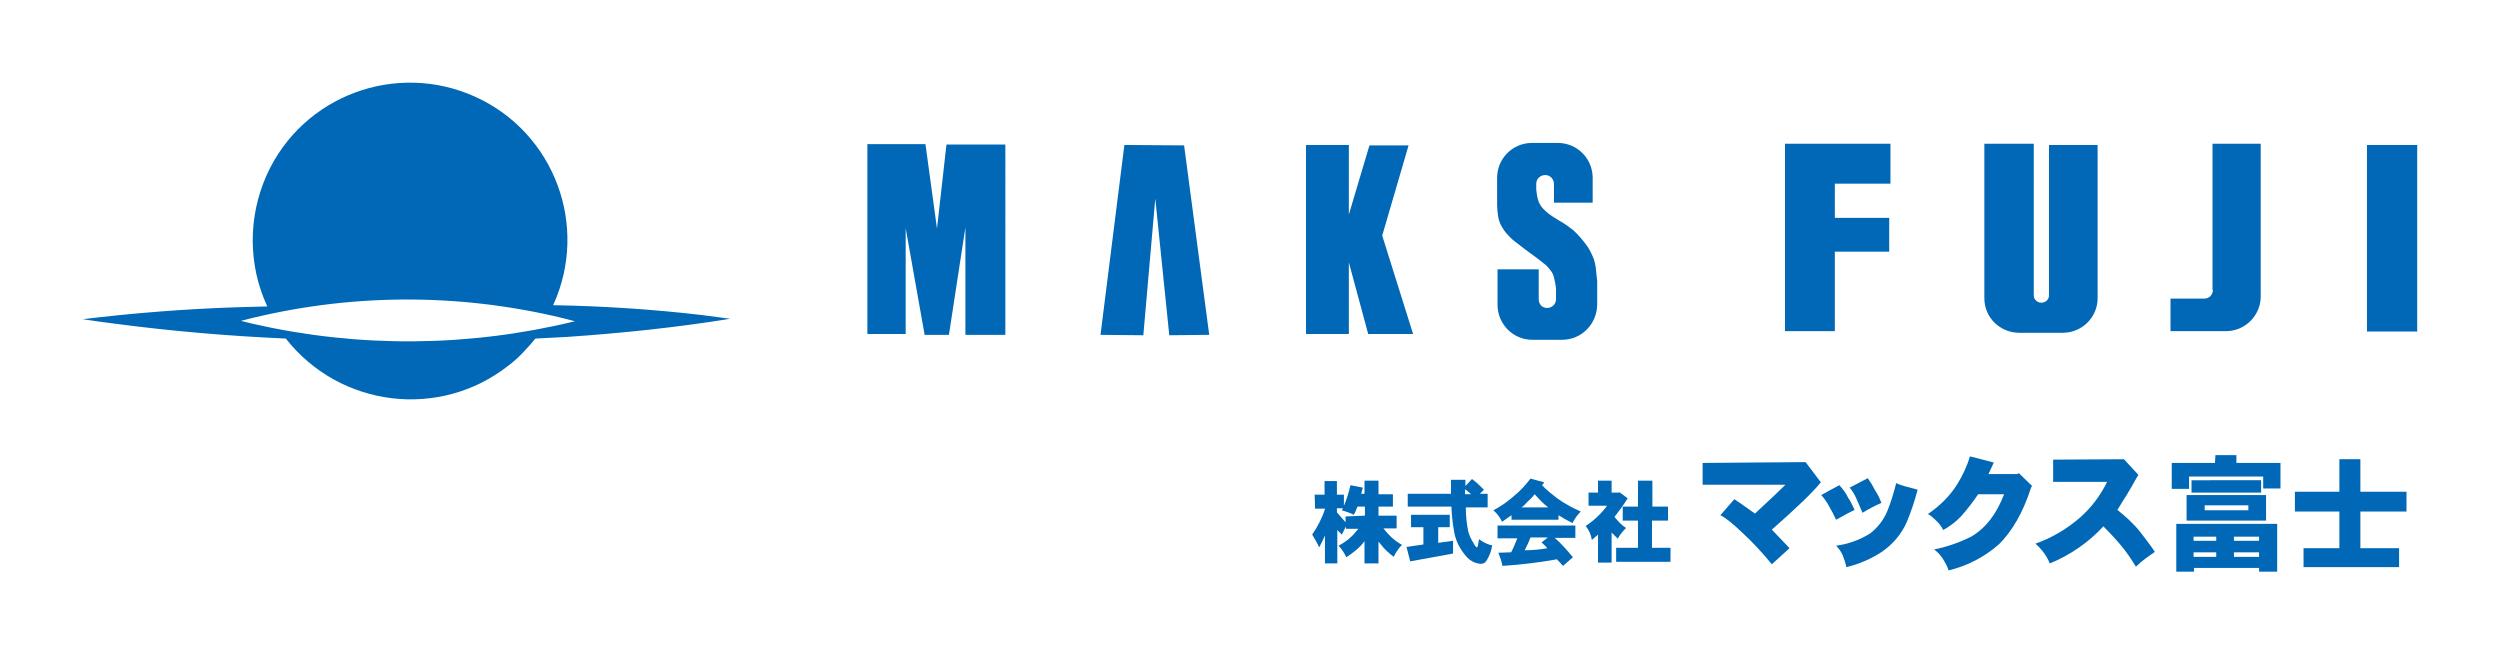 <svg id="レイヤー_1" xmlns="http://www.w3.org/2000/svg" viewBox="0 0 607 160"><style>.st0{fill:#0068b6}</style><path class="st0" d="M134.3 74.1c8.8-19.2.3-41.9-18.9-50.6s-41.9-.3-50.6 18.9c-4.6 10.2-4.6 21.9.1 32l-7.3.2c-12.5.4-25.2 1.4-37.5 2.9 2.6.4 5.3.8 7.9 1.1 13.6 1.8 27.7 3 41.4 3.6 13.1 16.7 37.3 19.7 54 6.6 1.6-1.2 3.1-2.6 4.4-4.1.8-.8 1.5-1.7 2.2-2.5l7.7-.4c13.2-.9 26.6-2.3 39.6-4.4l-6.8-.9c-11.9-1.4-24.2-2.2-36.2-2.4zm-73 4.5l-2.8-.7c25.7-6.7 52.6-6.9 78.4-.6l2.7.7c-25.8 6.3-52.5 6.5-78.3.6zm266.2-14.9l4.7 17.4h10.9l-7.5-23.9 6.4-21.9h-9.5l-5 16.8V35.2h-10.4v45.9h10.4zm36.8-9.3c.4.8.9 1.6 1.5 2.3.6.7 1.3 1.4 2.1 2 .9.7 1.7 1.3 2.6 2l3 2.2c.6.5 1.3 1 1.9 1.5.5.5 1 1.1 1.4 1.7.3.5.5 1.1.6 1.7.2.7.3 1.5.4 2.2v2.7c0 .6-.3 1.2-.8 1.6-.9.7-2.2.6-2.9-.2-.3-.4-.5-.9-.5-1.4v-7.3h-10V74c0 4.7 3.8 8.5 8.4 8.5h7.3c4.7 0 8.4-3.8 8.5-8.5v-5.7c-.1-.9-.2-1.9-.3-2.8-.1-1.1-.3-2-.6-2.8-.4-1-.9-2-1.5-2.9-1-1.4-2.1-2.7-3.4-3.9-1-.8-2.1-1.6-3.2-2.2-.8-.5-1.7-1-2.5-1.6-.6-.4-1.2-1-1.7-1.5-.5-.6-.9-1.2-1.1-1.9-.3-.9-.4-1.8-.5-2.7v-1.4c0-1.2 1-2.1 2.2-2.1s2.1 1 2.1 2.2v4.5h9.4V43c-.1-4.6-3.8-8.3-8.5-8.3h-6.4c-4.6.1-8.3 3.8-8.3 8.5v6.6c0 .8.1 1.6.2 2.4.1.8.3 1.5.6 2.2zm81.2 6.7h13.2v-8.2h-13.2v-8.3H459v-9.7h-25.6v45.5h12.1zM273 35.2l-5.8 46.1 10.4.1 2.9-33.2 3.4 33.2 9.7-.1-6.1-46zm-45.5 20.3L224.7 35h-14.1v46.1h9.3V55.4l4.6 25.9h5.9l4-26.1v26.1h9.7V35.1h-14.3zm347.2-20.3h12.2v45.3h-12.2zM548.9 72V34.9h-11.7v35.5h.1c0 .6-.3 1.2-.7 1.6-.4.3-.9.5-1.4.5H527v7.9h13.5c4.6 0 8.4-3.8 8.4-8.4zm-58.6 8.8H501c4.6-.1 8.3-3.8 8.3-8.4V35.2h-11.8v36.5c0 1-.8 1.8-1.9 1.8-.6 0-1.1-.3-1.4-.7-.3-.3-.4-.7-.4-1.2V34.9h-12v37.5c0 4.7 3.8 8.4 8.5 8.4zm-76.9 31.6v5.3h20.1c-1.1 1.1-3.5 3.4-7.4 7-2.8-2-4.5-3.2-5-3.5-1.6 1.8-2.7 3.1-3.4 3.9 1.1.5 2.9 1.9 5.3 4.2 2.6 2.4 5 5 7.2 7.7 2.1-1.9 3.5-3.2 4.3-3.9l-4.1-4.3-.2-.2c5.9-5.2 9.9-9 11.9-11.5l-3.7-4.9-25 .2zm36.9 11.4c-.5-1-.9-2-1.6-3-.5-1.1-1.3-2.1-2.1-3-1.5.8-3 1.6-4.4 2.4.8.9 1.5 1.9 2 2.9.6 1 1.1 2 1.6 3.1 2.5-1.4 4-2.2 4.5-2.4zm7.9.4c-.9 2.1-2.3 3.9-4.1 5.3-2.5 1.6-5.4 2.6-8.3 3 .7.7 1.2 1.4 1.6 2.3.4 1 .7 1.9.9 2.9 3-.7 6-2 8.6-3.7 2.6-1.8 4.7-4.2 6-7.1 1.1-2.6 2-5.3 2.7-8-2.7-.7-4.5-1.2-5.2-1.6-.6 2.4-1.3 4.7-2.2 6.9z"/><path class="st0" d="M449.1 118.4c.7.8 1.2 1.7 1.6 2.6.4.9.9 2 1.5 3.5 1.5-.9 3-1.7 4.6-2.4-.4-1.1-.9-2.1-1.5-3-.5-1-1.1-2-1.8-3-1.9 1-3.4 1.8-4.4 2.3zm40.7-3.3h-7c.7-1.5 1.1-2.4 1.3-2.8l-5.8-1.5c-.7 2.4-1.8 4.7-3.1 6.8-1.8 2.9-4.3 5.3-7.1 7.2.9.5 1.6 1.2 2.3 1.9.6.6 1.1 1.3 1.4 2 1.6-.9 3.1-2 4.4-3.4 1.5-1.7 2.9-3.5 4.1-5.3h6.3c-1.8 4.7-4.4 8.2-8 10.3-2.8 1.4-5.9 2.5-9 3.1 1.1.8 1.9 1.8 2.5 2.9.4.7.8 1.4 1 2.2 4.6-1.1 8.8-3.3 12.3-6.4 3.1-3.1 5.7-7.5 7.6-13.3.1-.3.2-.6.4-.8l-3.2-3.1c-.1 0-.3.1-.4.2zm24.3 8.7c1.8-2.8 3.3-5.3 4.5-7.5.3-.5.5-.8.6-1l-3.5-3.8-17.2.1v5.4h13.1c-1.6 3.3-3.8 6.2-6.5 8.6-3.2 2.8-6.9 5-10.9 6.4 1.5 1.3 2.7 2.9 3.5 4.8 4.9-2 9.4-5.1 13-9 1.7 1.7 3.4 3.5 4.9 5.4 1.1 1.4 2.1 2.9 3 4.4 1.4-1.4 3-2.5 4.6-3.6-1.1-1.7-2.4-3.3-3.6-4.9-1.6-2-3.5-3.7-5.5-5.3zm18-7.2H549v3h-16.9zm-3.7 22.2h4.3v-.9h15.8v.9h4.4v-11.6h-24.5v11.6zm14-8.5h6.1v1h-6.1v-1zm0 3.8h6.1v1.1h-6.1v-1.1zm-9.8-3.8h5.5v1h-5.5v-1zm0 3.8h5.5v1.1h-5.5v-1.1z"/><path class="st0" d="M543 110.5h-5.1l-.1 1.9h-10.5v6.3h4.2v-3h18v2.9h4.2v-6.2H543zm-12.1 15.9h19.3v-6.2h-19.3v6.2zm4.4-3.7h10.6v1.2h-10.6v-1.2zm37.8-11.2H568v7.9h-10.8v4.8H568v8.9h-8.7v4.6h23.2v-4.6h-9.4v-8.9h11.2v-4.8h-11.2zm-235.9 18.3c-.5-.5-.9-1-1.3-1.5h3.2v-3.1h-4.4V123h3.5v-3h-3.5v-3.3h-3.4v3.2h-.8c.1-.5.3-1 .4-1.5l-3-.6c-.4 1.7-.9 3.4-1.6 5v-2.7h-1.7v-3.3h-3v3.3h-2.4l.1 3.4h2.4v.1c-.7 2.2-1.8 4.3-3.1 6.2.6 1 1.2 2 1.7 3.1.5-1 1-1.9 1.4-2.9v6.8h3v-8.1l1.1 1.1 1-2v.6h3c-.7.8-1.2 1.5-1.7 1.9-.9.9-2 1.6-3.1 2.2.8.8 1.4 1.8 1.9 2.8 1.2-.8 2.4-1.7 3.4-2.7.3-.3.6-.7 1-1.2v5.4h3.4v-5.3l.5.6c.9 1.2 2 2.2 3.2 3.1.5-1.1 1.2-2.1 2-2.9-1.2-.7-2.3-1.5-3.2-2.5zm-5.8-4.6l-4.7.2v1.4l-2.1-2.4v-1h1.5c-.1.1-.2.3-.3.5 1 .3 2 .6 2.9 1.1.4-.7.6-1.3.9-2h1.8v2.2zm27.2 7.7c-.2 0-.5-.4-.8-1-.6-.9-1-1.8-1.3-2.8-.4-1.9-.6-3.9-.6-5.9h5.3v-3.3h-1.9l1-1c-.9-.9-1.8-1.8-2.9-2.6l-1.6 1.7v-1.5h-3.5v3.4h-10.5v3.1h10.6c.1 2.1.3 4.2.7 6.3.4 2.2 1.5 4.2 3 5.9.9 1 2.1 1.6 3.4 1.7.7 0 1.2-.3 1.5-.9.7-1.1 1.1-2.3 1.3-3.6-1.2-.2-2.3-.8-3.2-1.5-.2 1.3-.3 2-.5 2zm-2.9-14.1c.5.3 1 .8 1.5 1.2h-1.5v-1.2z"/><path class="st0" d="M349.2 128h2.8v-3h-9.4v3h3v4.2l-4.1.6.9 3.5 10.4-1.9v-3.1l-3.6.5zm25.2-10.2c.2-.2.4-.4.5-.7l-3.3-.9c-1.2 1.6-2.6 3.1-4.2 4.4-1.5 1.3-3.1 2.4-4.8 3.3.9.8 1.6 1.7 2.1 2.8.8-.6 1.6-1.1 2.3-1.6v1.1h11.4v-1.1c1.1.7 2.2 1.3 3.4 1.9.5-1 1.2-2 2-2.8-2-.9-3.9-1.9-5.7-3.2-1.3-1-2.6-2-3.7-3.2zm-5 5.4c.6-.4 1-.8 1.4-1.3.7-.6 1.3-1.2 1.8-1.9 1 1.1 2 2.2 3.2 3.1l.1.1h-6.5zm-5.8 7.5h4.8c-.5 1.3-1 2.5-1.5 3.4l-3.1.1c.4 1 .8 2.1 1 3.2 4.4-.3 8.8-.8 13.2-1.6.5.5 1 1 1.5 1.6l2.4-2.1c-1.4-1.7-2.8-3.3-4.4-4.7h5v-3h-18.9v3.1zm8-.2h4.2l-1.5 1.2c.5.5 1 .9 1.4 1.4-1.6.3-3.4.5-5.5.5.5-1 1-2 1.4-3.1zm29.5-4.1h3.9V123h-3.8v-6.3h-3.5v6.3H394v3.4h3.7v6.6h-5.3v3.4h13.2V133h-4.5z"/><path class="st0" d="M394.8 128.2c-1.1-.7-2-1.7-2.8-2.7 1.1-1.4 2.2-2.9 3.2-4.5l-2-1.5-.1.1h-1.8v-2.9H388v2.9h-2.3v3.2h4.5c-1.4 1.9-3.2 3.6-5.2 4.9.8 1 1.3 2.1 1.5 3.4.5-.4 1-.9 1.5-1.3v6.8h3.3v-7.3l1.5 1.5c.5-1 1.2-1.8 2-2.6z"/></svg>